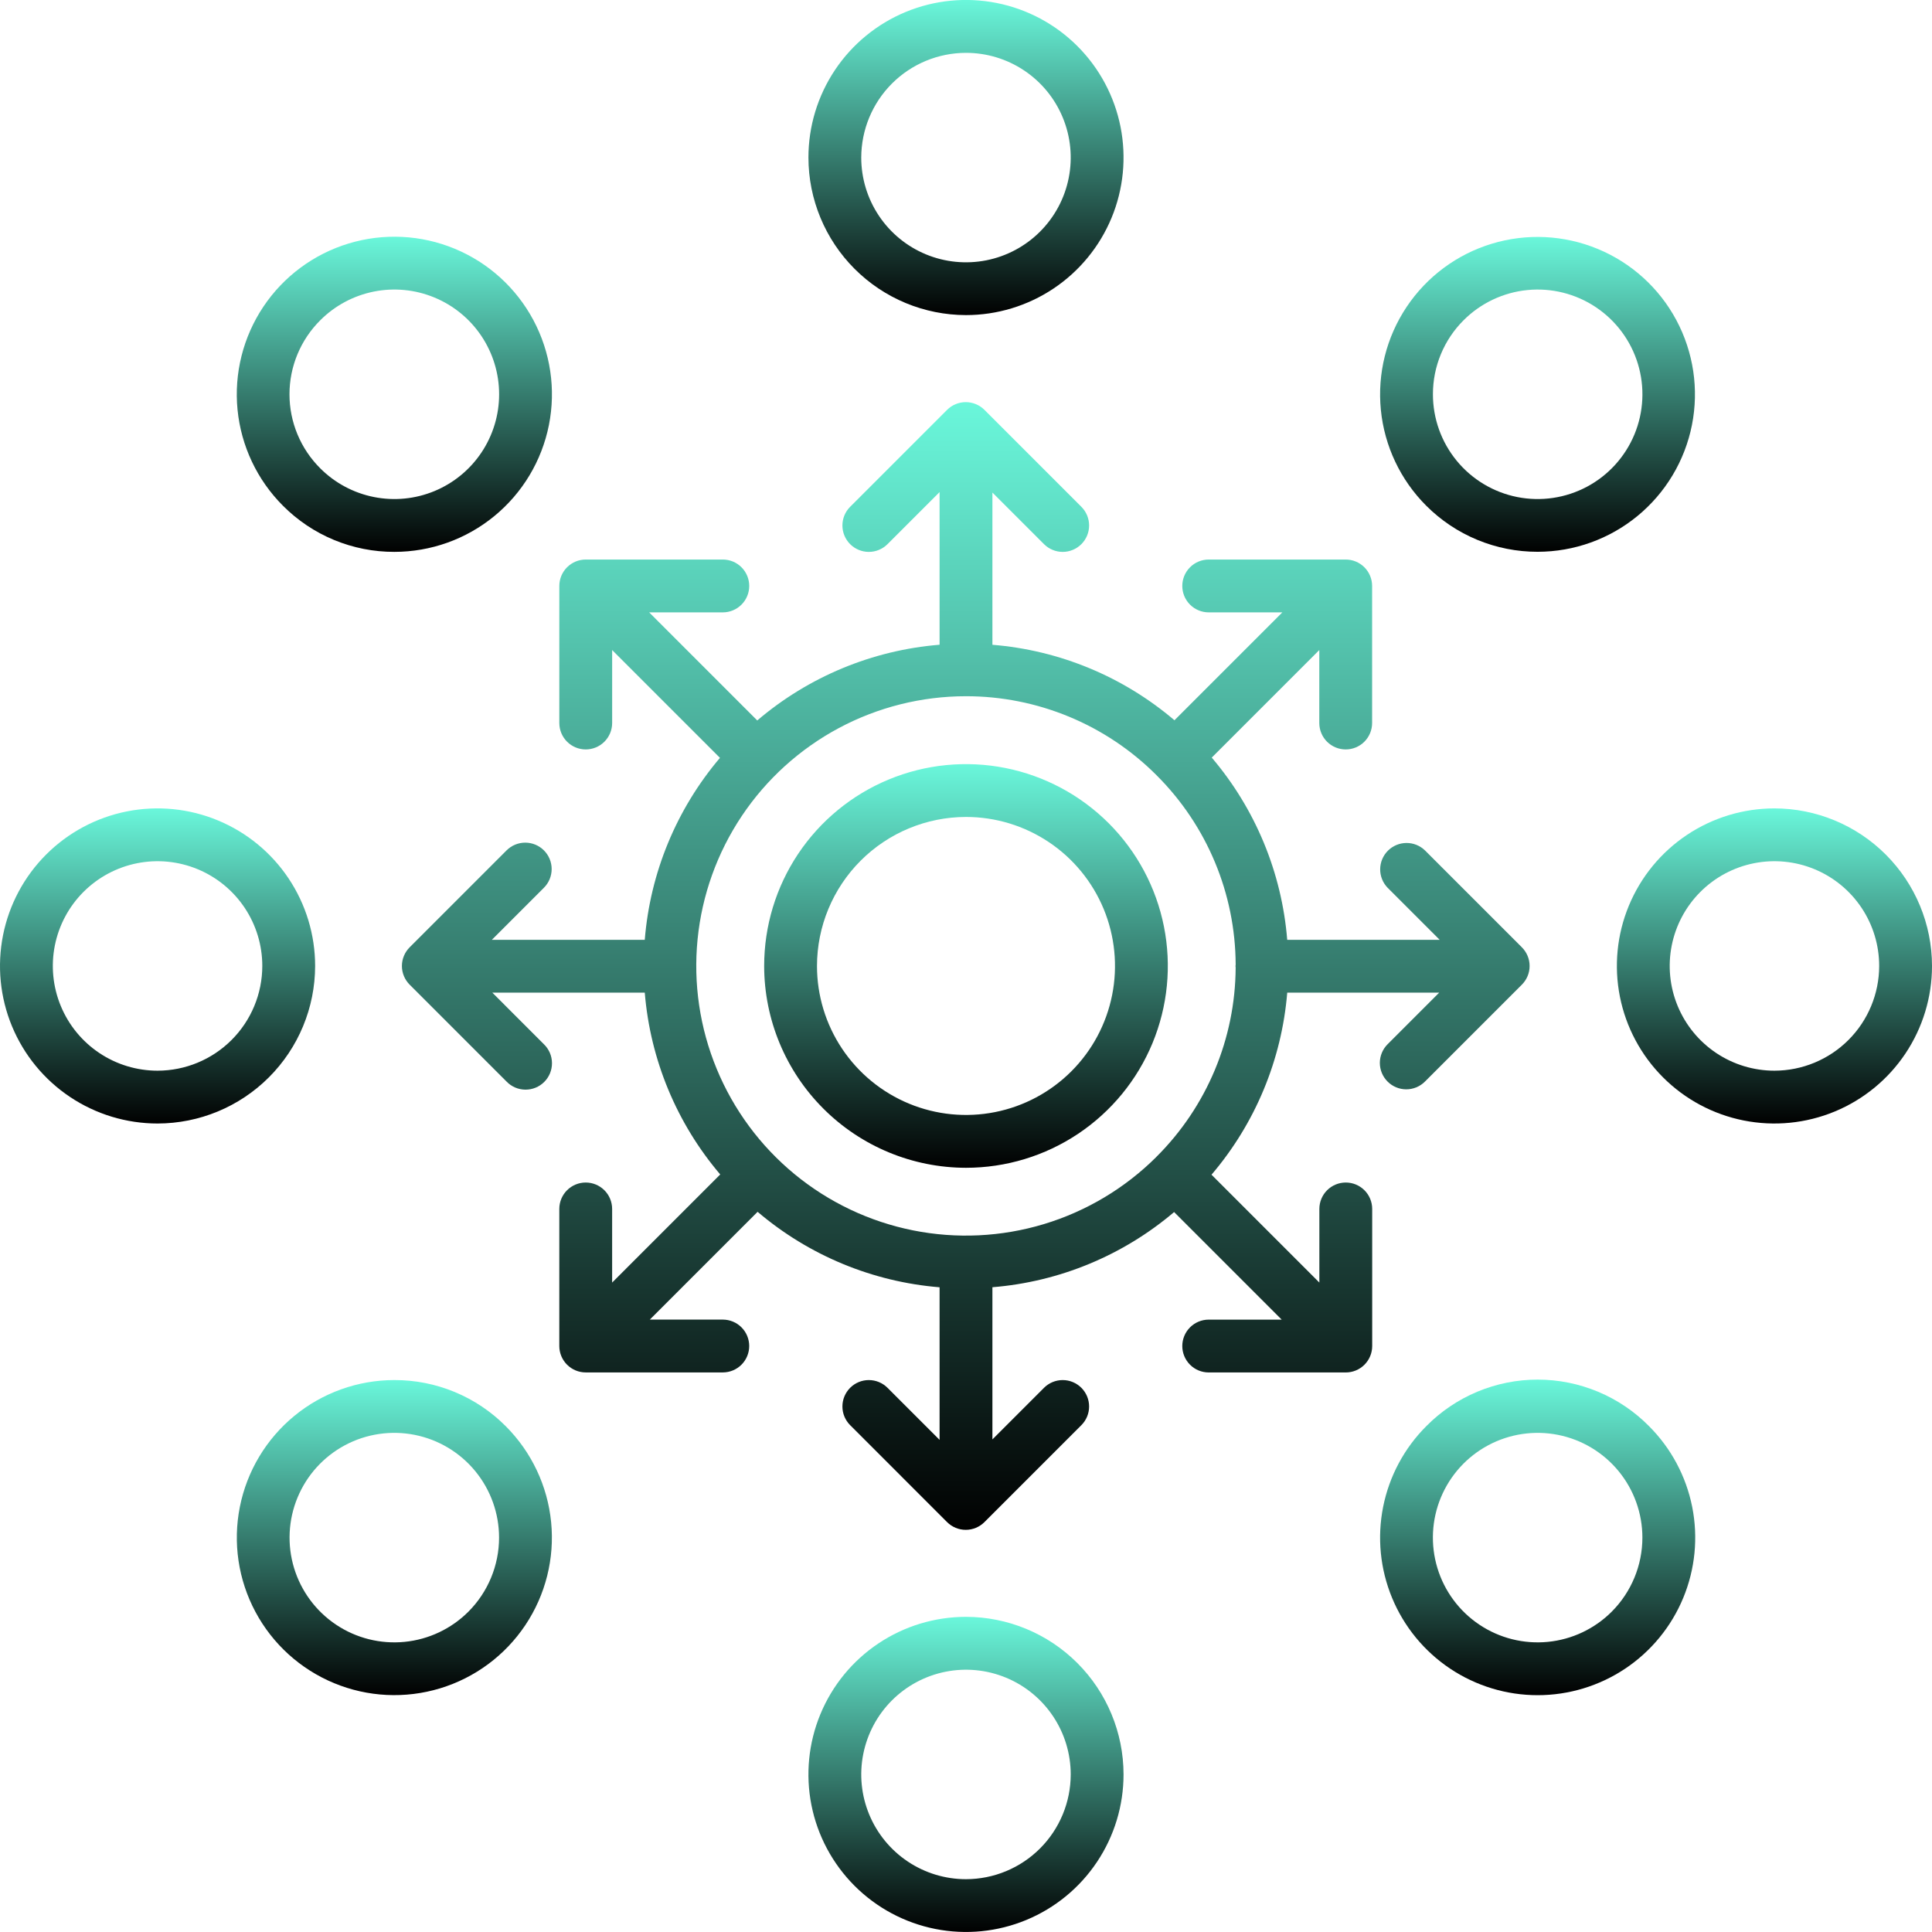 <svg width="200" height="200" viewBox="0 0 200 200" fill="none" xmlns="http://www.w3.org/2000/svg">
<g clip-path="url(#clip0_6053_179)">
<path d="M99.999 120.889C104.132 120.889 108.172 119.664 111.608 117.368C115.044 115.071 117.722 111.808 119.303 107.99C120.884 104.172 121.298 99.971 120.491 95.917C119.685 91.864 117.694 88.141 114.772 85.22C111.849 82.298 108.126 80.308 104.073 79.502C100.019 78.697 95.818 79.111 92 80.693C88.183 82.275 84.92 84.954 82.624 88.391C80.329 91.827 79.105 95.867 79.106 100C79.113 105.539 81.317 110.848 85.234 114.764C89.15 118.68 94.461 120.883 99.999 120.889ZM99.999 84.57C103.05 84.57 106.032 85.475 108.568 87.17C111.105 88.864 113.082 91.273 114.25 94.091C115.417 96.91 115.723 100.011 115.128 103.003C114.533 105.995 113.065 108.743 110.908 110.901C108.751 113.058 106.003 114.528 103.011 115.123C100.02 115.719 96.918 115.414 94.1 114.248C91.281 113.081 88.872 111.104 87.176 108.568C85.481 106.032 84.575 103.051 84.574 100C84.578 95.91 86.204 91.988 89.096 89.095C91.988 86.203 95.909 84.575 99.999 84.57Z" fill="url(#paint0_linear_6053_179)"/>
<path d="M99.998 32.618C103.224 32.618 106.378 31.661 109.06 29.869C111.743 28.077 113.833 25.529 115.068 22.549C116.302 19.569 116.625 16.289 115.996 13.125C115.367 9.961 113.813 7.055 111.532 4.773C109.251 2.492 106.345 0.939 103.181 0.31C100.017 -0.32 96.737 0.003 93.757 1.238C90.776 2.472 88.229 4.563 86.436 7.245C84.644 9.927 83.688 13.081 83.688 16.307C83.692 20.631 85.412 24.777 88.47 27.835C91.528 30.893 95.674 32.613 99.998 32.618ZM99.998 5.47C102.143 5.47 104.239 6.105 106.022 7.297C107.805 8.488 109.195 10.181 110.015 12.163C110.836 14.144 111.051 16.324 110.632 18.427C110.214 20.53 109.181 22.462 107.665 23.978C106.149 25.495 104.217 26.527 102.114 26.946C100.01 27.364 97.831 27.149 95.849 26.329C93.868 25.508 92.175 24.118 90.984 22.335C89.792 20.552 89.156 18.456 89.156 16.312C89.16 13.437 90.303 10.681 92.335 8.649C94.368 6.616 97.124 5.473 99.998 5.47Z" fill="url(#paint1_linear_6053_179)"/>
<path d="M99.998 167.375C96.772 167.375 93.619 168.332 90.937 170.124C88.254 171.916 86.164 174.464 84.929 177.444C83.695 180.424 83.372 183.704 84.001 186.868C84.63 190.032 86.184 192.938 88.465 195.22C90.746 197.501 93.652 199.054 96.816 199.683C99.98 200.313 103.26 199.99 106.24 198.755C109.221 197.521 111.768 195.43 113.56 192.748C115.353 190.065 116.309 186.912 116.309 183.686C116.304 179.362 114.584 175.216 111.527 172.158C108.469 169.1 104.323 167.38 99.998 167.375ZM99.998 194.533C97.854 194.533 95.758 193.897 93.975 192.706C92.192 191.514 90.802 189.821 89.982 187.84C89.161 185.859 88.946 183.679 89.365 181.575C89.783 179.472 90.816 177.54 92.332 176.024C93.848 174.508 95.78 173.475 97.883 173.057C99.986 172.638 102.166 172.853 104.148 173.674C106.129 174.494 107.822 175.884 109.013 177.667C110.205 179.45 110.841 181.546 110.841 183.691C110.837 186.565 109.694 189.321 107.661 191.354C105.629 193.386 102.873 194.529 99.998 194.533Z" fill="url(#paint2_linear_6053_179)"/>
<path d="M159.178 57.121C162.948 57.118 166.6 55.808 169.512 53.414C172.425 51.02 174.417 47.691 175.15 43.992C175.883 40.294 175.311 36.457 173.532 33.133C171.753 29.809 168.876 27.205 165.392 25.765C161.909 24.324 158.033 24.135 154.426 25.231C150.819 26.327 147.703 28.64 145.61 31.776C143.517 34.911 142.575 38.675 142.946 42.427C143.317 46.179 144.977 49.686 147.643 52.351C149.157 53.867 150.955 55.068 152.935 55.887C154.914 56.706 157.036 57.125 159.178 57.121ZM151.511 33.151C153.284 31.377 155.619 30.272 158.115 30.026C160.612 29.78 163.117 30.407 165.203 31.801C167.289 33.194 168.828 35.268 169.556 37.669C170.284 40.07 170.158 42.649 169.198 44.967C168.238 47.285 166.504 49.198 164.291 50.381C162.078 51.563 159.524 51.942 157.063 51.453C154.603 50.963 152.388 49.636 150.797 47.696C149.205 45.757 148.335 43.325 148.336 40.816C148.334 39.392 148.613 37.982 149.158 36.667C149.703 35.351 150.502 34.156 151.511 33.151Z" fill="url(#paint3_linear_6053_179)"/>
<path d="M40.821 142.863C37.048 142.864 33.392 144.173 30.476 146.567C27.56 148.961 25.564 152.291 24.829 155.992C24.093 159.692 24.663 163.533 26.442 166.86C28.221 170.187 31.098 172.795 34.584 174.238C38.07 175.682 41.948 175.872 45.558 174.776C49.169 173.681 52.287 171.368 54.383 168.231C56.479 165.094 57.423 161.327 57.053 157.573C56.683 153.818 55.023 150.308 52.355 147.64C50.844 146.12 49.046 144.916 47.066 144.096C45.086 143.276 42.964 142.857 40.821 142.863ZM48.488 166.84C46.714 168.614 44.38 169.719 41.883 169.965C39.386 170.211 36.881 169.584 34.795 168.19C32.709 166.796 31.171 164.722 30.442 162.322C29.714 159.921 29.84 157.342 30.801 155.024C31.761 152.706 33.495 150.793 35.707 149.61C37.92 148.427 40.474 148.048 42.935 148.538C45.395 149.028 47.61 150.355 49.202 152.295C50.793 154.234 51.663 156.665 51.663 159.174C51.661 162.049 50.519 164.806 48.488 166.84Z" fill="url(#paint4_linear_6053_179)"/>
<path d="M183.69 83.684C180.464 83.684 177.311 84.64 174.628 86.432C171.946 88.224 169.856 90.771 168.621 93.751C167.386 96.732 167.063 100.011 167.692 103.175C168.321 106.339 169.874 109.245 172.155 111.526C174.435 113.808 177.341 115.362 180.505 115.991C183.669 116.621 186.948 116.299 189.929 115.065C192.909 113.831 195.457 111.742 197.25 109.06C199.042 106.378 200 103.225 200.001 99.999C199.997 95.674 198.277 91.527 195.219 88.469C192.161 85.41 188.015 83.689 183.69 83.684ZM183.69 110.837C181.545 110.837 179.449 110.201 177.666 109.009C175.883 107.818 174.493 106.124 173.673 104.143C172.852 102.161 172.638 99.981 173.056 97.878C173.475 95.774 174.508 93.842 176.025 92.326C177.542 90.81 179.474 89.778 181.578 89.36C183.681 88.942 185.861 89.158 187.842 89.979C189.823 90.8 191.516 92.191 192.707 93.974C193.898 95.758 194.533 97.855 194.532 99.999C194.527 102.873 193.384 105.628 191.351 107.659C189.319 109.691 186.564 110.833 183.69 110.837Z" fill="url(#paint5_linear_6053_179)"/>
<path d="M32.622 99.999C32.623 96.773 31.667 93.619 29.875 90.936C28.084 88.253 25.537 86.162 22.556 84.927C19.576 83.691 16.296 83.368 13.132 83.996C9.967 84.625 7.061 86.178 4.779 88.459C2.497 90.74 0.944 93.647 0.314 96.811C-0.316 99.975 0.007 103.255 1.241 106.235C2.476 109.216 4.566 111.764 7.249 113.556C9.931 115.349 13.085 116.305 16.311 116.305C20.634 116.301 24.78 114.581 27.837 111.524C30.895 108.467 32.616 104.323 32.622 99.999ZM16.311 110.837C14.166 110.837 12.07 110.201 10.287 109.009C8.504 107.818 7.114 106.124 6.294 104.143C5.473 102.161 5.259 99.981 5.677 97.878C6.096 95.774 7.129 93.842 8.646 92.326C10.163 90.81 12.095 89.778 14.199 89.36C16.302 88.942 18.482 89.158 20.463 89.979C22.444 90.8 24.137 92.191 25.328 93.974C26.519 95.758 27.154 97.855 27.153 99.999C27.149 102.873 26.005 105.628 23.972 107.659C21.94 109.691 19.185 110.833 16.311 110.837Z" fill="url(#paint6_linear_6053_179)"/>
<path d="M147.645 147.64C145.363 149.921 143.81 152.828 143.181 155.992C142.551 159.156 142.874 162.435 144.109 165.416C145.343 168.396 147.434 170.944 150.116 172.736C152.799 174.528 155.952 175.485 159.178 175.485C162.404 175.485 165.558 174.528 168.24 172.736C170.922 170.944 173.013 168.396 174.247 165.416C175.482 162.435 175.805 159.156 175.176 155.992C174.546 152.828 172.993 149.921 170.712 147.64C169.205 146.112 167.409 144.899 165.429 144.071C163.449 143.243 161.324 142.816 159.178 142.816C157.032 142.816 154.907 143.243 152.927 144.071C150.947 144.899 149.152 146.112 147.645 147.64ZM166.845 166.84C165.071 168.615 162.737 169.719 160.24 169.965C157.743 170.211 155.238 169.584 153.152 168.19C151.066 166.797 149.528 164.723 148.799 162.322C148.071 159.921 148.197 157.342 149.157 155.024C150.117 152.706 151.852 150.793 154.064 149.61C156.277 148.428 158.831 148.049 161.292 148.538C163.752 149.028 165.967 150.356 167.559 152.295C169.15 154.234 170.02 156.666 170.02 159.175C170.018 162.049 168.876 164.806 166.845 166.84Z" fill="url(#paint7_linear_6053_179)"/>
<path d="M40.822 57.129C44.596 57.129 48.254 55.821 51.171 53.427C54.089 51.033 56.086 47.702 56.823 44.001C57.56 40.299 56.99 36.457 55.211 33.128C53.432 29.799 50.555 27.191 47.068 25.746C43.581 24.302 39.702 24.111 36.09 25.206C32.478 26.301 29.358 28.615 27.261 31.753C25.165 34.891 24.221 38.659 24.59 42.415C24.96 46.171 26.621 49.682 29.289 52.351C30.8 53.87 32.597 55.075 34.577 55.895C36.557 56.715 38.679 57.135 40.822 57.129ZM33.156 33.151C34.673 31.634 36.605 30.601 38.709 30.182C40.812 29.763 42.993 29.978 44.974 30.799C46.956 31.619 48.65 33.009 49.841 34.792C51.033 36.576 51.669 38.672 51.669 40.817C51.669 42.962 51.033 45.059 49.841 46.842C48.65 48.625 46.956 50.015 44.974 50.836C42.993 51.657 40.812 51.871 38.709 51.452C36.605 51.034 34.673 50.001 33.156 48.484C32.146 47.479 31.343 46.285 30.796 44.969C30.248 43.653 29.967 42.242 29.967 40.817C29.967 39.392 30.248 37.981 30.796 36.665C31.343 35.35 32.146 34.155 33.156 33.151Z" fill="url(#paint8_linear_6053_179)"/>
<path d="M143.643 111.965C143.897 112.219 144.198 112.421 144.53 112.558C144.861 112.696 145.217 112.767 145.576 112.767C145.935 112.767 146.29 112.696 146.622 112.558C146.954 112.421 147.255 112.219 147.509 111.965L157.543 101.931C157.797 101.677 157.999 101.376 158.136 101.044C158.274 100.713 158.344 100.357 158.344 99.998C158.344 99.639 158.274 99.283 158.136 98.952C157.999 98.62 157.797 98.319 157.543 98.065L147.509 88.031C146.993 87.533 146.302 87.257 145.585 87.264C144.868 87.27 144.182 87.558 143.675 88.065C143.169 88.572 142.881 89.258 142.875 89.975C142.869 90.692 143.145 91.382 143.643 91.898L149.034 97.289H133.252C132.692 90.337 129.958 83.738 125.44 78.426L136.573 67.293V74.846C136.573 75.572 136.861 76.267 137.373 76.78C137.886 77.293 138.582 77.581 139.307 77.581C140.032 77.581 140.728 77.293 141.24 76.78C141.753 76.267 142.041 75.572 142.041 74.846V60.657C142.041 59.932 141.753 59.237 141.24 58.724C140.728 58.211 140.032 57.923 139.307 57.923H125.124C124.399 57.923 123.703 58.211 123.191 58.724C122.678 59.237 122.39 59.932 122.39 60.657C122.39 61.383 122.678 62.078 123.191 62.591C123.703 63.104 124.399 63.392 125.124 63.392H132.749L121.58 74.561C116.274 70.043 109.68 67.309 102.734 66.748V50.989L108.076 56.331C108.589 56.844 109.284 57.132 110.009 57.132C110.735 57.132 111.43 56.844 111.943 56.331C112.456 55.818 112.744 55.122 112.744 54.397C112.744 53.672 112.456 52.976 111.943 52.464L101.909 42.429C101.396 41.917 100.7 41.629 99.975 41.629C99.25 41.629 98.554 41.917 98.041 42.429L88.007 52.464C87.494 52.976 87.206 53.672 87.206 54.397C87.206 55.122 87.494 55.818 88.007 56.331C88.52 56.844 89.215 57.132 89.941 57.132C90.666 57.132 91.361 56.844 91.874 56.331L97.265 50.94V66.743C90.306 67.308 83.702 70.051 78.391 74.582L67.201 63.392H74.826C75.551 63.392 76.246 63.104 76.759 62.591C77.272 62.078 77.56 61.383 77.56 60.657C77.56 59.932 77.272 59.237 76.759 58.724C76.246 58.211 75.551 57.923 74.826 57.923H60.635C59.91 57.923 59.215 58.212 58.702 58.724C58.189 59.237 57.901 59.932 57.901 60.657V74.846C57.901 75.572 58.189 76.267 58.702 76.78C59.214 77.293 59.91 77.581 60.635 77.581C61.36 77.581 62.056 77.293 62.569 76.78C63.081 76.267 63.37 75.572 63.37 74.846V67.293L74.53 78.453C70.026 83.761 67.303 90.35 66.746 97.289H50.916L56.307 91.898C56.82 91.385 57.108 90.69 57.108 89.964C57.108 89.239 56.82 88.544 56.307 88.031C55.794 87.518 55.099 87.23 54.373 87.23C53.648 87.23 52.953 87.518 52.44 88.031L42.407 98.065C42.153 98.319 41.951 98.62 41.814 98.952C41.676 99.283 41.605 99.639 41.605 99.998C41.605 100.357 41.676 100.713 41.814 101.044C41.951 101.376 42.153 101.677 42.407 101.931L52.44 111.965C52.692 112.226 52.994 112.435 53.327 112.578C53.661 112.722 54.02 112.797 54.383 112.8C54.746 112.803 55.106 112.734 55.442 112.597C55.778 112.46 56.083 112.257 56.34 112C56.597 111.743 56.8 111.438 56.938 111.102C57.075 110.766 57.144 110.406 57.141 110.043C57.138 109.68 57.063 109.321 56.92 108.987C56.776 108.654 56.568 108.352 56.307 108.1L50.965 102.757H66.746C67.314 109.695 70.047 116.279 74.558 121.579L63.368 132.771V125.148C63.368 124.423 63.08 123.727 62.567 123.214C62.054 122.702 61.359 122.414 60.633 122.414C59.908 122.414 59.213 122.702 58.7 123.214C58.187 123.727 57.899 124.423 57.899 125.148V139.339C57.9 140.064 58.188 140.759 58.7 141.272C59.213 141.784 59.908 142.073 60.633 142.073H74.824C75.549 142.073 76.245 141.785 76.758 141.272C77.27 140.759 77.558 140.064 77.558 139.339C77.558 138.613 77.27 137.918 76.758 137.405C76.245 136.892 75.549 136.604 74.824 136.604H67.269L78.427 125.446C83.732 129.961 90.322 132.694 97.265 133.259V149.056L91.874 143.665C91.62 143.411 91.319 143.21 90.987 143.072C90.655 142.935 90.3 142.864 89.941 142.864C89.582 142.864 89.226 142.935 88.894 143.072C88.562 143.21 88.261 143.411 88.007 143.665C87.753 143.919 87.552 144.221 87.414 144.552C87.277 144.884 87.206 145.24 87.206 145.599C87.206 145.958 87.277 146.313 87.414 146.645C87.552 146.977 87.753 147.278 88.007 147.532L98.041 157.567C98.295 157.821 98.597 158.022 98.928 158.16C99.26 158.298 99.616 158.368 99.975 158.368C100.334 158.368 100.69 158.298 101.022 158.16C101.353 158.022 101.655 157.821 101.909 157.567L111.943 147.532C112.197 147.278 112.398 146.977 112.536 146.645C112.673 146.313 112.744 145.958 112.744 145.599C112.744 145.24 112.673 144.884 112.536 144.552C112.398 144.221 112.197 143.919 111.943 143.665C111.689 143.411 111.388 143.21 111.056 143.072C110.724 142.935 110.368 142.864 110.009 142.864C109.65 142.864 109.295 142.935 108.963 143.072C108.631 143.21 108.33 143.411 108.076 143.665L102.734 149.007V133.253C109.664 132.693 116.244 129.971 121.544 125.471L132.68 136.607H125.124C124.399 136.607 123.703 136.895 123.191 137.408C122.678 137.921 122.39 138.617 122.39 139.342C122.39 140.067 122.678 140.762 123.191 141.275C123.703 141.788 124.399 142.076 125.124 142.076H139.315C140.04 142.076 140.735 141.788 141.248 141.275C141.761 140.762 142.049 140.067 142.049 139.342V125.148C142.049 124.423 141.761 123.727 141.248 123.214C140.735 122.702 140.04 122.414 139.315 122.414C138.59 122.414 137.894 122.702 137.381 123.214C136.868 123.727 136.58 124.423 136.58 125.148V132.771L125.415 121.604C129.941 116.3 132.683 109.707 133.254 102.757H148.985L143.643 108.1C143.389 108.353 143.187 108.655 143.05 108.986C142.912 109.318 142.841 109.673 142.841 110.032C142.841 110.391 142.912 110.747 143.05 111.079C143.187 111.41 143.389 111.712 143.643 111.965ZM99.999 72.073C103.662 72.071 107.29 72.792 110.674 74.195C114.058 75.597 117.132 77.654 119.719 80.246L119.738 80.27L119.757 80.285C124.95 85.474 127.883 92.505 127.916 99.846C127.916 99.904 127.899 99.959 127.899 100.017C127.899 100.075 127.912 100.118 127.915 100.173C127.875 107.52 124.932 114.554 119.727 119.74L119.704 119.757V119.767C116.453 123.006 112.454 125.395 108.06 126.72C103.666 128.046 99.013 128.268 94.513 127.367C90.013 126.466 85.805 124.469 82.26 121.554C78.716 118.638 75.945 114.894 74.193 110.652C72.44 106.411 71.76 101.802 72.213 97.236C72.666 92.668 74.239 88.284 76.79 84.469C79.342 80.654 82.795 77.528 86.843 75.365C90.891 73.203 95.41 72.072 99.999 72.073Z" fill="url(#paint9_linear_6053_179)"/>
</g>
<defs>
<linearGradient id="paint0_linear_6053_179" x1="99.999" y1="79.102" x2="99.999" y2="120.889" gradientUnits="userSpaceOnUse">
<stop stop-color="#6AF7DB"/>
<stop offset="1" stop-color="#010101"/>
</linearGradient>
<linearGradient id="paint1_linear_6053_179" x1="99.998" y1="-0.004" x2="99.998" y2="32.618" gradientUnits="userSpaceOnUse">
<stop stop-color="#6AF7DB"/>
<stop offset="1" stop-color="#010101"/>
</linearGradient>
<linearGradient id="paint2_linear_6053_179" x1="99.998" y1="167.375" x2="99.998" y2="199.997" gradientUnits="userSpaceOnUse">
<stop stop-color="#6AF7DB"/>
<stop offset="1" stop-color="#010101"/>
</linearGradient>
<linearGradient id="paint3_linear_6053_179" x1="159.164" y1="24.527" x2="159.164" y2="57.121" gradientUnits="userSpaceOnUse">
<stop stop-color="#6AF7DB"/>
<stop offset="1" stop-color="#010101"/>
</linearGradient>
<linearGradient id="paint4_linear_6053_179" x1="40.824" y1="142.863" x2="40.824" y2="175.479" gradientUnits="userSpaceOnUse">
<stop stop-color="#6AF7DB"/>
<stop offset="1" stop-color="#010101"/>
</linearGradient>
<linearGradient id="paint5_linear_6053_179" x1="183.69" y1="83.684" x2="183.69" y2="116.305" gradientUnits="userSpaceOnUse">
<stop stop-color="#6AF7DB"/>
<stop offset="1" stop-color="#010101"/>
</linearGradient>
<linearGradient id="paint6_linear_6053_179" x1="16.311" y1="83.684" x2="16.311" y2="116.305" gradientUnits="userSpaceOnUse">
<stop stop-color="#6AF7DB"/>
<stop offset="1" stop-color="#010101"/>
</linearGradient>
<linearGradient id="paint7_linear_6053_179" x1="159.178" y1="142.816" x2="159.178" y2="175.485" gradientUnits="userSpaceOnUse">
<stop stop-color="#6AF7DB"/>
<stop offset="1" stop-color="#010101"/>
</linearGradient>
<linearGradient id="paint8_linear_6053_179" x1="40.824" y1="24.504" x2="40.824" y2="57.129" gradientUnits="userSpaceOnUse">
<stop stop-color="#6AF7DB"/>
<stop offset="1" stop-color="#010101"/>
</linearGradient>
<linearGradient id="paint9_linear_6053_179" x1="99.975" y1="41.629" x2="99.975" y2="158.368" gradientUnits="userSpaceOnUse">
<stop stop-color="#6AF7DB"/>
<stop offset="1" stop-color="#010101"/>
</linearGradient>
<clipPath id="clip0_6053_179">
<rect width="200" height="200" fill="white"/>
</clipPath>
</defs>
</svg>
